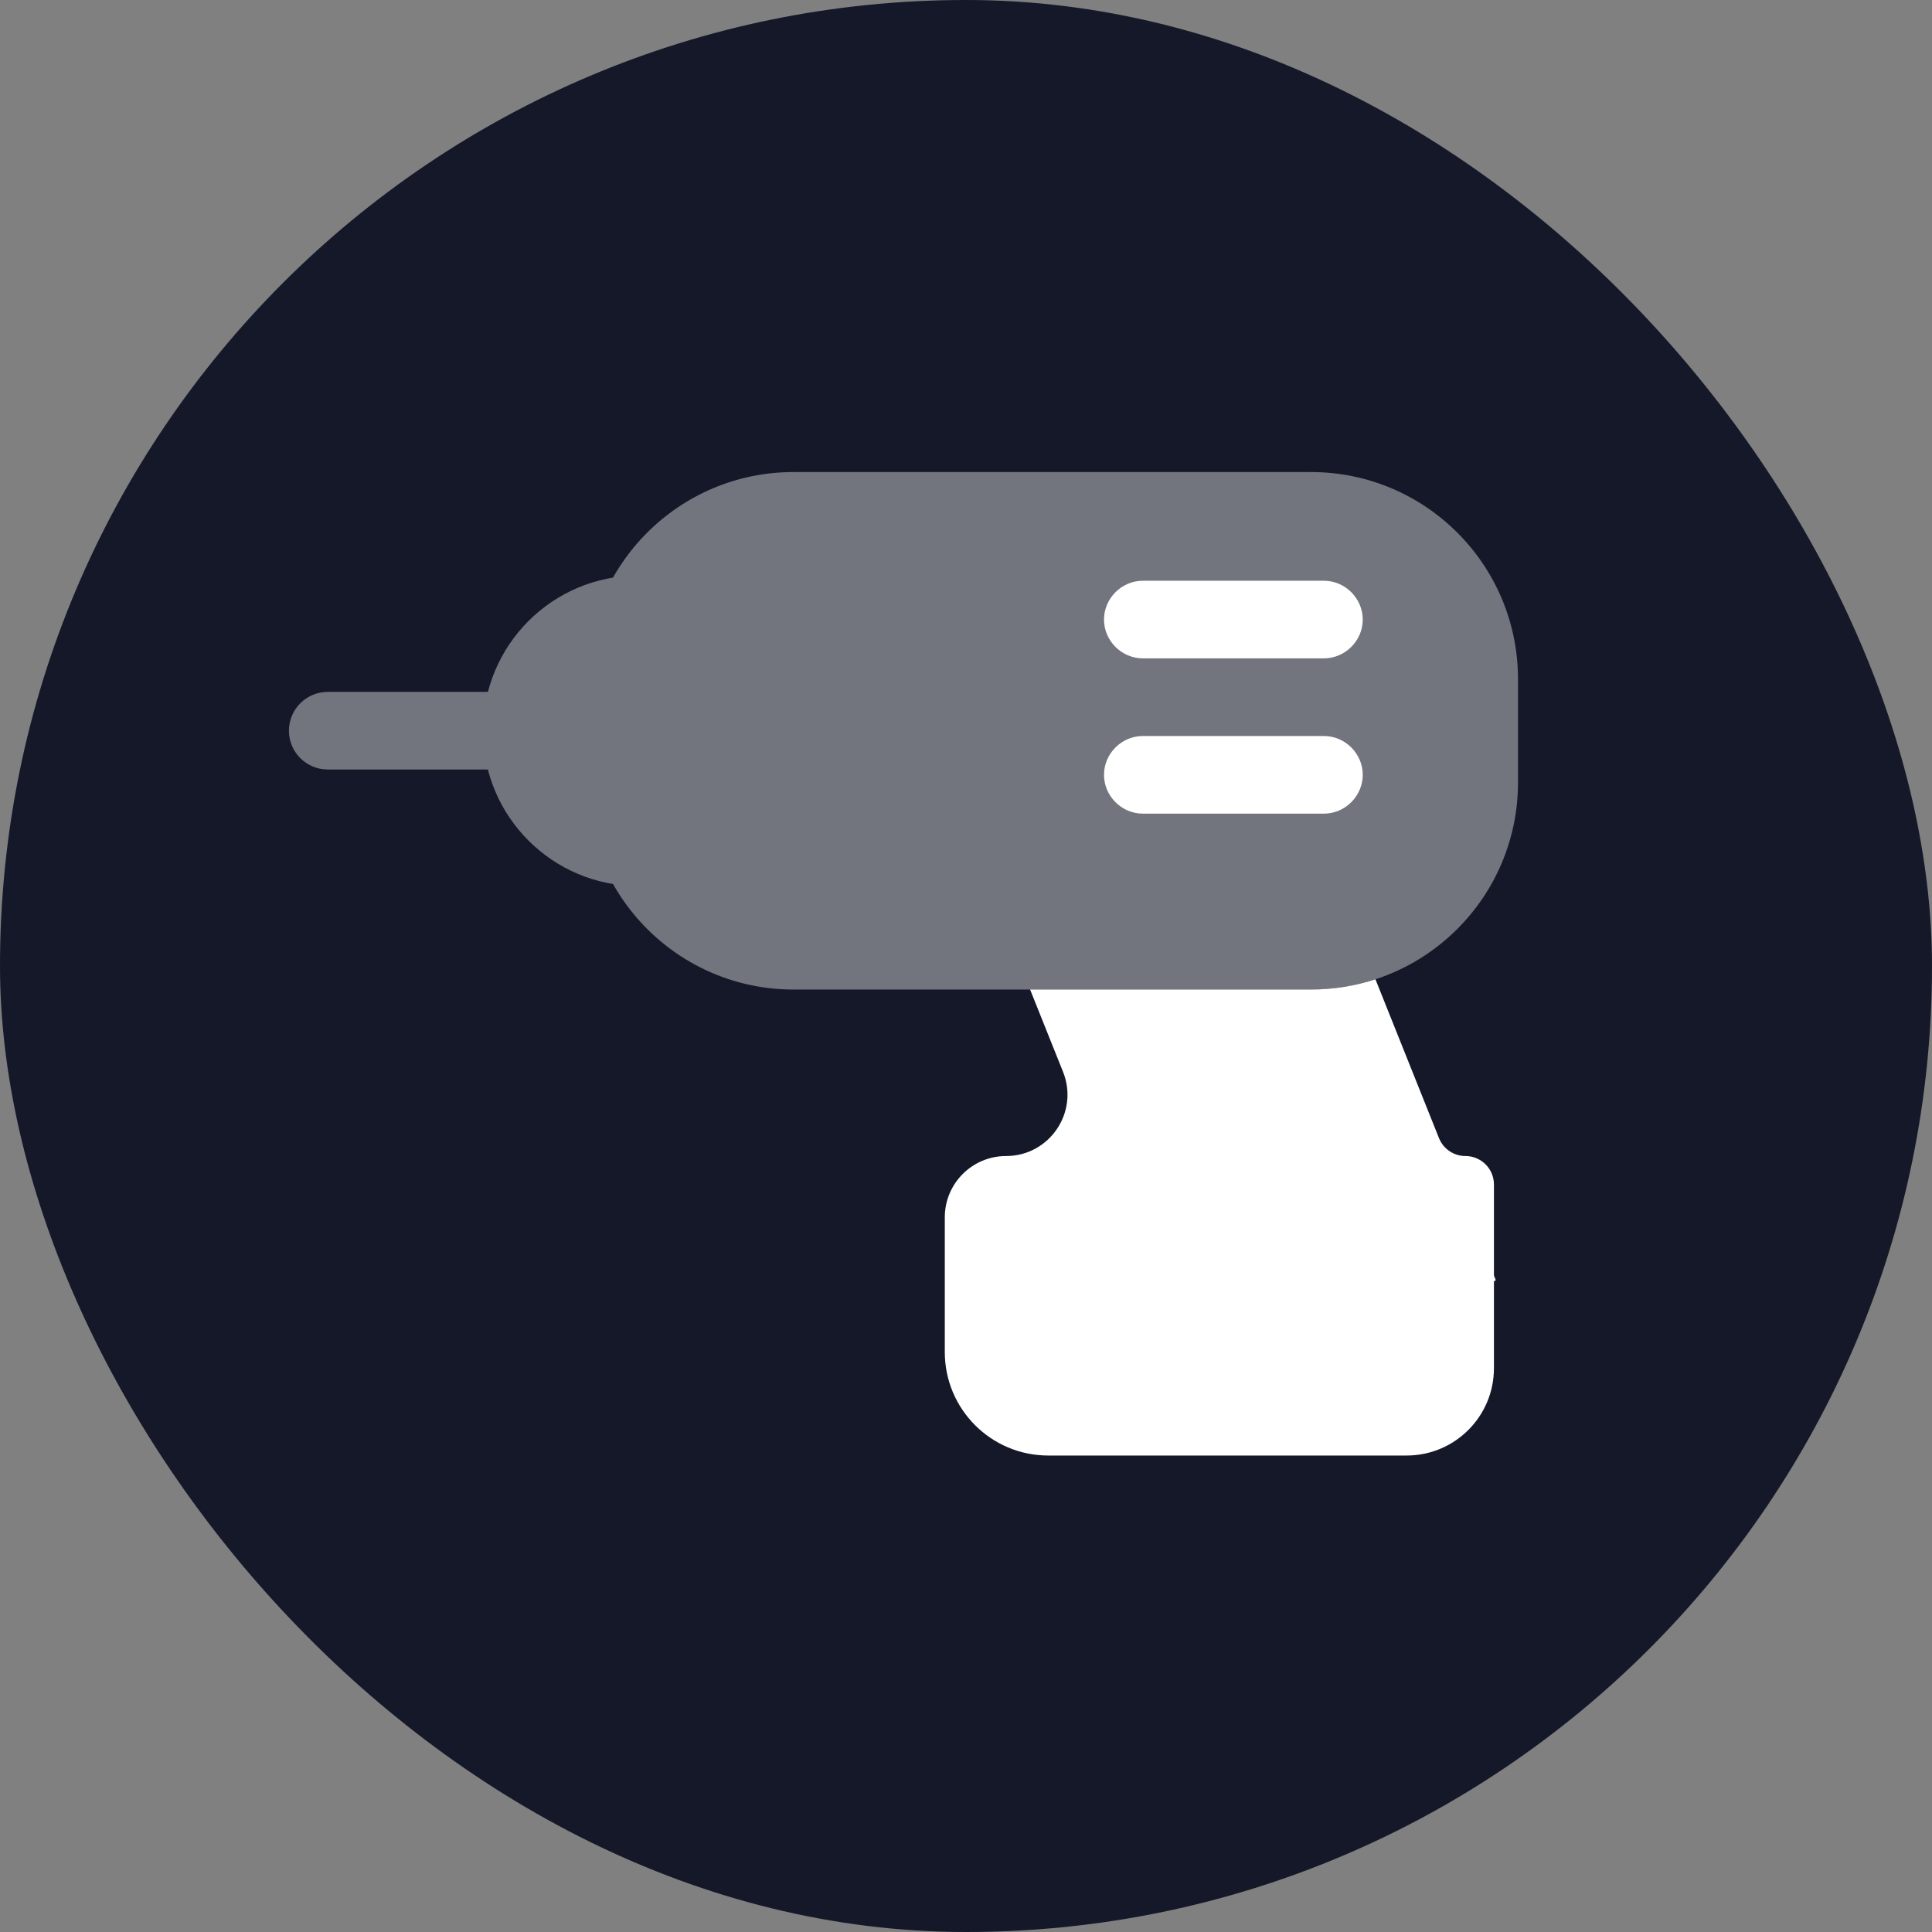 <?xml version="1.0" encoding="UTF-8"?> <svg xmlns="http://www.w3.org/2000/svg" width="42" height="42" viewBox="0 0 42 42" fill="none"><rect x="0" y="0" width="42" height="42" fill="#808080" stroke="none"/><g clip-path="url(#clip0_1174_5369)"><rect width="42" height="42" rx="21" fill="#141828"></rect><g opacity="0.4"><path d="M12.75 14.762C12.75 12.276 14.765 10.262 17.25 10.262H28.5C30.985 10.262 33 12.276 33 14.762V17.012C33 19.497 30.985 21.512 28.5 21.512H17.25C14.765 21.512 12.75 19.497 12.75 17.012V14.762Z" fill="white"></path><path d="M10.5 15.887C10.5 14.023 12.011 12.512 13.875 12.512H16.125L17.25 15.887L16.125 19.262H13.875C12.011 19.262 10.5 17.751 10.5 15.887Z" fill="white"></path><path fill-rule="evenodd" clip-rule="evenodd" d="M6.281 15.885C6.281 15.419 6.659 15.041 7.125 15.041H12.75V16.728H7.125C6.659 16.728 6.281 16.351 6.281 15.885Z" fill="white"></path></g><path fill-rule="evenodd" clip-rule="evenodd" d="M22.393 21.511H28.502C28.99 21.511 29.461 21.433 29.901 21.289L31.282 24.741C31.376 24.976 31.604 25.131 31.857 25.131C32.199 25.131 32.477 25.408 32.477 25.75V27.713C32.477 27.723 32.478 27.733 32.482 27.741L32.513 27.819C32.518 27.831 32.509 27.845 32.495 27.845C32.485 27.845 32.477 27.853 32.477 27.864V29.743C32.477 30.792 31.627 31.642 30.578 31.642H22.789C21.546 31.642 20.539 30.635 20.539 29.392V26.464C20.539 25.727 21.136 25.131 21.872 25.131C22.815 25.131 23.46 24.178 23.11 23.302L22.393 21.511Z" fill="white"></path><path d="M28.781 14.312H24.844C24.383 14.312 24 13.93 24 13.469C24 13.008 24.383 12.625 24.844 12.625H28.781C29.242 12.625 29.625 13.008 29.625 13.469C29.625 13.93 29.242 14.312 28.781 14.312Z" fill="white"></path><path d="M28.781 17.688H24.844C24.383 17.688 24 17.305 24 16.844C24 16.383 24.383 16 24.844 16H28.781C29.242 16 29.625 16.383 29.625 16.844C29.625 17.305 29.242 17.688 28.781 17.688Z" fill="white"></path></g><defs><clipPath id="clip0_1174_5369"><rect width="42" height="42" rx="21" fill="white"></rect></clipPath></defs></svg> 